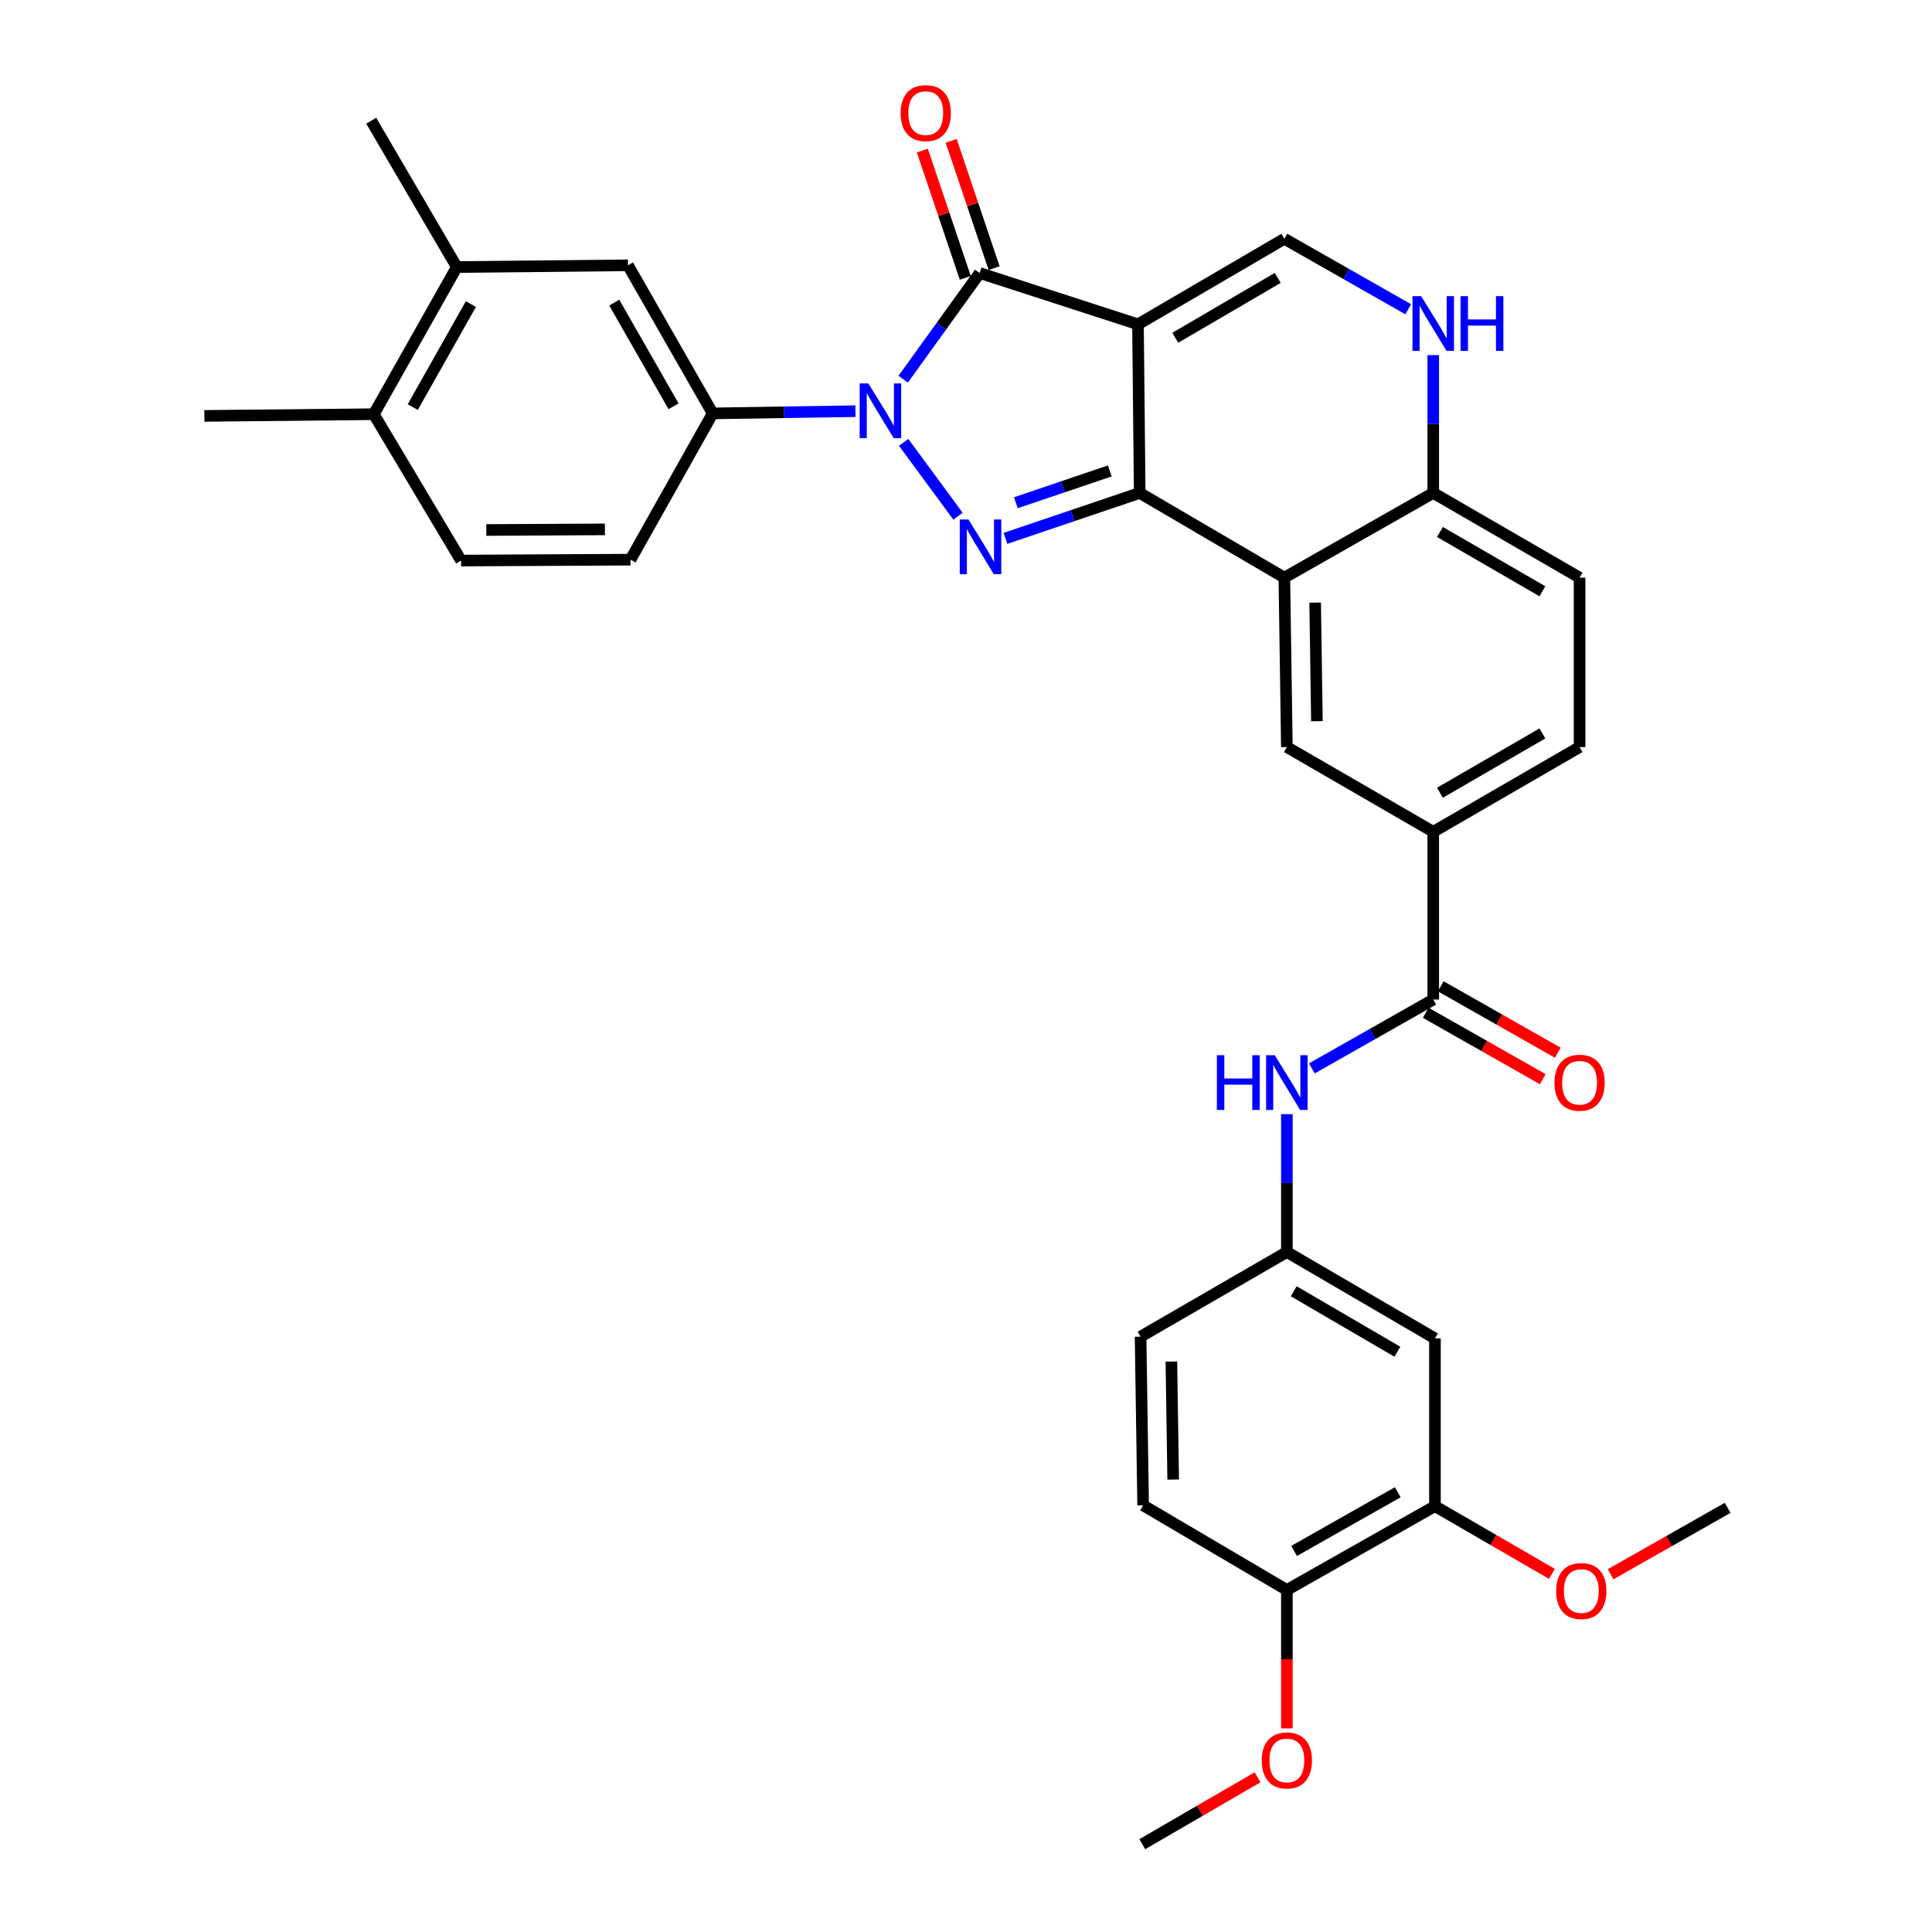 <?xml version='1.0' encoding='iso-8859-1'?>
<svg version='1.1' baseProfile='full'
              xmlns='http://www.w3.org/2000/svg'
                      xmlns:rdkit='http://www.rdkit.org/xml'
                      xmlns:xlink='http://www.w3.org/1999/xlink'
                  xml:space='preserve'
width='1000px' height='1000px' viewBox='0 0 1000 1000'>
<!-- END OF HEADER -->
<rect style='opacity:1.0;fill:#FFFFFF;stroke:none' width='1000' height='1000' x='0' y='0'> </rect>
<path class='bond-0' d='M 589.021,167.872 L 589.905,255.143' style='fill:none;fill-rule:evenodd;stroke:#000000;stroke-width:6px;stroke-linecap:butt;stroke-linejoin:miter;stroke-opacity:1' />
<path class='bond-3' d='M 589.021,167.872 L 507.088,141.313' style='fill:none;fill-rule:evenodd;stroke:#000000;stroke-width:6px;stroke-linecap:butt;stroke-linejoin:miter;stroke-opacity:1' />
<path class='bond-5' d='M 589.021,167.872 L 664.776,123.593' style='fill:none;fill-rule:evenodd;stroke:#000000;stroke-width:6px;stroke-linecap:butt;stroke-linejoin:miter;stroke-opacity:1' />
<path class='bond-5' d='M 608.333,174.829 L 661.362,143.834' style='fill:none;fill-rule:evenodd;stroke:#000000;stroke-width:6px;stroke-linecap:butt;stroke-linejoin:miter;stroke-opacity:1' />
<path class='bond-2' d='M 589.905,255.143 L 555.168,266.901' style='fill:none;fill-rule:evenodd;stroke:#000000;stroke-width:6px;stroke-linecap:butt;stroke-linejoin:miter;stroke-opacity:1' />
<path class='bond-2' d='M 555.168,266.901 L 520.431,278.66' style='fill:none;fill-rule:evenodd;stroke:#0000FF;stroke-width:6px;stroke-linecap:butt;stroke-linejoin:miter;stroke-opacity:1' />
<path class='bond-2' d='M 574.434,243.751 L 550.118,251.982' style='fill:none;fill-rule:evenodd;stroke:#000000;stroke-width:6px;stroke-linecap:butt;stroke-linejoin:miter;stroke-opacity:1' />
<path class='bond-2' d='M 550.118,251.982 L 525.802,260.213' style='fill:none;fill-rule:evenodd;stroke:#0000FF;stroke-width:6px;stroke-linecap:butt;stroke-linejoin:miter;stroke-opacity:1' />
<path class='bond-4' d='M 589.905,255.143 L 664.776,298.984' style='fill:none;fill-rule:evenodd;stroke:#000000;stroke-width:6px;stroke-linecap:butt;stroke-linejoin:miter;stroke-opacity:1' />
<path class='bond-1' d='M 467.491,196.266 L 487.289,168.79' style='fill:none;fill-rule:evenodd;stroke:#0000FF;stroke-width:6px;stroke-linecap:butt;stroke-linejoin:miter;stroke-opacity:1' />
<path class='bond-1' d='M 487.289,168.79 L 507.088,141.313' style='fill:none;fill-rule:evenodd;stroke:#000000;stroke-width:6px;stroke-linecap:butt;stroke-linejoin:miter;stroke-opacity:1' />
<path class='bond-6' d='M 442.793,212.823 L 405.836,213.397' style='fill:none;fill-rule:evenodd;stroke:#0000FF;stroke-width:6px;stroke-linecap:butt;stroke-linejoin:miter;stroke-opacity:1' />
<path class='bond-6' d='M 405.836,213.397 L 368.879,213.971' style='fill:none;fill-rule:evenodd;stroke:#000000;stroke-width:6px;stroke-linecap:butt;stroke-linejoin:miter;stroke-opacity:1' />
<path class='bond-34' d='M 467.732,228.969 L 495.862,267.193' style='fill:none;fill-rule:evenodd;stroke:#0000FF;stroke-width:6px;stroke-linecap:butt;stroke-linejoin:miter;stroke-opacity:1' />
<path class='bond-17' d='M 514.551,138.798 L 503.445,105.849' style='fill:none;fill-rule:evenodd;stroke:#000000;stroke-width:6px;stroke-linecap:butt;stroke-linejoin:miter;stroke-opacity:1' />
<path class='bond-17' d='M 503.445,105.849 L 492.339,72.9' style='fill:none;fill-rule:evenodd;stroke:#FF0000;stroke-width:6px;stroke-linecap:butt;stroke-linejoin:miter;stroke-opacity:1' />
<path class='bond-17' d='M 499.625,143.829 L 488.519,110.88' style='fill:none;fill-rule:evenodd;stroke:#000000;stroke-width:6px;stroke-linecap:butt;stroke-linejoin:miter;stroke-opacity:1' />
<path class='bond-17' d='M 488.519,110.88 L 477.413,77.931' style='fill:none;fill-rule:evenodd;stroke:#FF0000;stroke-width:6px;stroke-linecap:butt;stroke-linejoin:miter;stroke-opacity:1' />
<path class='bond-9' d='M 664.776,298.984 L 666.08,386.675' style='fill:none;fill-rule:evenodd;stroke:#000000;stroke-width:6px;stroke-linecap:butt;stroke-linejoin:miter;stroke-opacity:1' />
<path class='bond-9' d='M 680.722,311.904 L 681.634,373.287' style='fill:none;fill-rule:evenodd;stroke:#000000;stroke-width:6px;stroke-linecap:butt;stroke-linejoin:miter;stroke-opacity:1' />
<path class='bond-35' d='M 664.776,298.984 L 741.844,255.143' style='fill:none;fill-rule:evenodd;stroke:#000000;stroke-width:6px;stroke-linecap:butt;stroke-linejoin:miter;stroke-opacity:1' />
<path class='bond-7' d='M 664.776,123.593 L 696.832,141.836' style='fill:none;fill-rule:evenodd;stroke:#000000;stroke-width:6px;stroke-linecap:butt;stroke-linejoin:miter;stroke-opacity:1' />
<path class='bond-7' d='M 696.832,141.836 L 728.887,160.078' style='fill:none;fill-rule:evenodd;stroke:#0000FF;stroke-width:6px;stroke-linecap:butt;stroke-linejoin:miter;stroke-opacity:1' />
<path class='bond-13' d='M 368.879,213.971 L 325.038,137.323' style='fill:none;fill-rule:evenodd;stroke:#000000;stroke-width:6px;stroke-linecap:butt;stroke-linejoin:miter;stroke-opacity:1' />
<path class='bond-13' d='M 348.63,210.294 L 317.941,156.641' style='fill:none;fill-rule:evenodd;stroke:#000000;stroke-width:6px;stroke-linecap:butt;stroke-linejoin:miter;stroke-opacity:1' />
<path class='bond-21' d='M 368.879,213.971 L 326.342,289.682' style='fill:none;fill-rule:evenodd;stroke:#000000;stroke-width:6px;stroke-linecap:butt;stroke-linejoin:miter;stroke-opacity:1' />
<path class='bond-11' d='M 741.844,183.804 L 741.844,219.473' style='fill:none;fill-rule:evenodd;stroke:#0000FF;stroke-width:6px;stroke-linecap:butt;stroke-linejoin:miter;stroke-opacity:1' />
<path class='bond-11' d='M 741.844,219.473 L 741.844,255.143' style='fill:none;fill-rule:evenodd;stroke:#000000;stroke-width:6px;stroke-linecap:butt;stroke-linejoin:miter;stroke-opacity:1' />
<path class='bond-8' d='M 741.844,517.359 L 741.844,430.534' style='fill:none;fill-rule:evenodd;stroke:#000000;stroke-width:6px;stroke-linecap:butt;stroke-linejoin:miter;stroke-opacity:1' />
<path class='bond-12' d='M 741.844,517.359 L 710.421,535.186' style='fill:none;fill-rule:evenodd;stroke:#000000;stroke-width:6px;stroke-linecap:butt;stroke-linejoin:miter;stroke-opacity:1' />
<path class='bond-12' d='M 710.421,535.186 L 678.998,553.014' style='fill:none;fill-rule:evenodd;stroke:#0000FF;stroke-width:6px;stroke-linecap:butt;stroke-linejoin:miter;stroke-opacity:1' />
<path class='bond-20' d='M 737.957,524.208 L 768.242,541.394' style='fill:none;fill-rule:evenodd;stroke:#000000;stroke-width:6px;stroke-linecap:butt;stroke-linejoin:miter;stroke-opacity:1' />
<path class='bond-20' d='M 768.242,541.394 L 798.526,558.579' style='fill:none;fill-rule:evenodd;stroke:#FF0000;stroke-width:6px;stroke-linecap:butt;stroke-linejoin:miter;stroke-opacity:1' />
<path class='bond-20' d='M 745.731,510.509 L 776.016,527.695' style='fill:none;fill-rule:evenodd;stroke:#000000;stroke-width:6px;stroke-linecap:butt;stroke-linejoin:miter;stroke-opacity:1' />
<path class='bond-20' d='M 776.016,527.695 L 806.3,544.88' style='fill:none;fill-rule:evenodd;stroke:#FF0000;stroke-width:6px;stroke-linecap:butt;stroke-linejoin:miter;stroke-opacity:1' />
<path class='bond-10' d='M 666.08,386.675 L 741.844,430.534' style='fill:none;fill-rule:evenodd;stroke:#000000;stroke-width:6px;stroke-linecap:butt;stroke-linejoin:miter;stroke-opacity:1' />
<path class='bond-36' d='M 741.844,430.534 L 817.59,386.675' style='fill:none;fill-rule:evenodd;stroke:#000000;stroke-width:6px;stroke-linecap:butt;stroke-linejoin:miter;stroke-opacity:1' />
<path class='bond-36' d='M 745.313,410.324 L 798.336,379.623' style='fill:none;fill-rule:evenodd;stroke:#000000;stroke-width:6px;stroke-linecap:butt;stroke-linejoin:miter;stroke-opacity:1' />
<path class='bond-24' d='M 741.844,255.143 L 817.59,298.984' style='fill:none;fill-rule:evenodd;stroke:#000000;stroke-width:6px;stroke-linecap:butt;stroke-linejoin:miter;stroke-opacity:1' />
<path class='bond-24' d='M 745.316,275.352 L 798.338,306.04' style='fill:none;fill-rule:evenodd;stroke:#000000;stroke-width:6px;stroke-linecap:butt;stroke-linejoin:miter;stroke-opacity:1' />
<path class='bond-18' d='M 666.08,576.695 L 666.08,612.368' style='fill:none;fill-rule:evenodd;stroke:#0000FF;stroke-width:6px;stroke-linecap:butt;stroke-linejoin:miter;stroke-opacity:1' />
<path class='bond-18' d='M 666.08,612.368 L 666.08,648.042' style='fill:none;fill-rule:evenodd;stroke:#000000;stroke-width:6px;stroke-linecap:butt;stroke-linejoin:miter;stroke-opacity:1' />
<path class='bond-16' d='M 325.038,137.323 L 236.454,138.224' style='fill:none;fill-rule:evenodd;stroke:#000000;stroke-width:6px;stroke-linecap:butt;stroke-linejoin:miter;stroke-opacity:1' />
<path class='bond-14' d='M 742.728,692.767 L 666.08,648.042' style='fill:none;fill-rule:evenodd;stroke:#000000;stroke-width:6px;stroke-linecap:butt;stroke-linejoin:miter;stroke-opacity:1' />
<path class='bond-14' d='M 723.292,699.663 L 669.639,668.356' style='fill:none;fill-rule:evenodd;stroke:#000000;stroke-width:6px;stroke-linecap:butt;stroke-linejoin:miter;stroke-opacity:1' />
<path class='bond-15' d='M 742.728,692.767 L 742.728,779.574' style='fill:none;fill-rule:evenodd;stroke:#000000;stroke-width:6px;stroke-linecap:butt;stroke-linejoin:miter;stroke-opacity:1' />
<path class='bond-28' d='M 742.728,779.574 L 773.007,797.11' style='fill:none;fill-rule:evenodd;stroke:#000000;stroke-width:6px;stroke-linecap:butt;stroke-linejoin:miter;stroke-opacity:1' />
<path class='bond-28' d='M 773.007,797.11 L 803.286,814.646' style='fill:none;fill-rule:evenodd;stroke:#FF0000;stroke-width:6px;stroke-linecap:butt;stroke-linejoin:miter;stroke-opacity:1' />
<path class='bond-38' d='M 742.728,779.574 L 666.08,822.978' style='fill:none;fill-rule:evenodd;stroke:#000000;stroke-width:6px;stroke-linecap:butt;stroke-linejoin:miter;stroke-opacity:1' />
<path class='bond-38' d='M 723.469,772.379 L 669.816,802.761' style='fill:none;fill-rule:evenodd;stroke:#000000;stroke-width:6px;stroke-linecap:butt;stroke-linejoin:miter;stroke-opacity:1' />
<path class='bond-30' d='M 236.454,138.224 L 192.14,62.478' style='fill:none;fill-rule:evenodd;stroke:#000000;stroke-width:6px;stroke-linecap:butt;stroke-linejoin:miter;stroke-opacity:1' />
<path class='bond-37' d='M 236.454,138.224 L 193.47,214.391' style='fill:none;fill-rule:evenodd;stroke:#000000;stroke-width:6px;stroke-linecap:butt;stroke-linejoin:miter;stroke-opacity:1' />
<path class='bond-37' d='M 243.724,157.391 L 213.636,210.707' style='fill:none;fill-rule:evenodd;stroke:#000000;stroke-width:6px;stroke-linecap:butt;stroke-linejoin:miter;stroke-opacity:1' />
<path class='bond-27' d='M 666.08,648.042 L 590.36,691.866' style='fill:none;fill-rule:evenodd;stroke:#000000;stroke-width:6px;stroke-linecap:butt;stroke-linejoin:miter;stroke-opacity:1' />
<path class='bond-19' d='M 666.08,822.978 L 591.681,779.154' style='fill:none;fill-rule:evenodd;stroke:#000000;stroke-width:6px;stroke-linecap:butt;stroke-linejoin:miter;stroke-opacity:1' />
<path class='bond-29' d='M 666.08,822.978 L 666.08,858.789' style='fill:none;fill-rule:evenodd;stroke:#000000;stroke-width:6px;stroke-linecap:butt;stroke-linejoin:miter;stroke-opacity:1' />
<path class='bond-29' d='M 666.08,858.789 L 666.08,894.601' style='fill:none;fill-rule:evenodd;stroke:#FF0000;stroke-width:6px;stroke-linecap:butt;stroke-linejoin:miter;stroke-opacity:1' />
<path class='bond-25' d='M 326.342,289.682 L 238.651,290.146' style='fill:none;fill-rule:evenodd;stroke:#000000;stroke-width:6px;stroke-linecap:butt;stroke-linejoin:miter;stroke-opacity:1' />
<path class='bond-25' d='M 313.105,274.001 L 251.721,274.325' style='fill:none;fill-rule:evenodd;stroke:#000000;stroke-width:6px;stroke-linecap:butt;stroke-linejoin:miter;stroke-opacity:1' />
<path class='bond-22' d='M 193.47,214.391 L 238.651,290.146' style='fill:none;fill-rule:evenodd;stroke:#000000;stroke-width:6px;stroke-linecap:butt;stroke-linejoin:miter;stroke-opacity:1' />
<path class='bond-31' d='M 193.47,214.391 L 105.779,215.266' style='fill:none;fill-rule:evenodd;stroke:#000000;stroke-width:6px;stroke-linecap:butt;stroke-linejoin:miter;stroke-opacity:1' />
<path class='bond-23' d='M 817.59,386.675 L 817.59,298.984' style='fill:none;fill-rule:evenodd;stroke:#000000;stroke-width:6px;stroke-linecap:butt;stroke-linejoin:miter;stroke-opacity:1' />
<path class='bond-26' d='M 591.681,779.154 L 590.36,691.866' style='fill:none;fill-rule:evenodd;stroke:#000000;stroke-width:6px;stroke-linecap:butt;stroke-linejoin:miter;stroke-opacity:1' />
<path class='bond-26' d='M 607.233,765.823 L 606.308,704.721' style='fill:none;fill-rule:evenodd;stroke:#000000;stroke-width:6px;stroke-linecap:butt;stroke-linejoin:miter;stroke-opacity:1' />
<path class='bond-32' d='M 833.652,814.829 L 863.936,797.644' style='fill:none;fill-rule:evenodd;stroke:#FF0000;stroke-width:6px;stroke-linecap:butt;stroke-linejoin:miter;stroke-opacity:1' />
<path class='bond-32' d='M 863.936,797.644 L 894.221,780.458' style='fill:none;fill-rule:evenodd;stroke:#000000;stroke-width:6px;stroke-linecap:butt;stroke-linejoin:miter;stroke-opacity:1' />
<path class='bond-33' d='M 650.917,919.922 L 621.081,937.234' style='fill:none;fill-rule:evenodd;stroke:#FF0000;stroke-width:6px;stroke-linecap:butt;stroke-linejoin:miter;stroke-opacity:1' />
<path class='bond-33' d='M 621.081,937.234 L 591.244,954.545' style='fill:none;fill-rule:evenodd;stroke:#000000;stroke-width:6px;stroke-linecap:butt;stroke-linejoin:miter;stroke-opacity:1' />
<path  class='atom-2' d='M 449.444 198.463
L 458.724 213.463
Q 459.644 214.943, 461.124 217.623
Q 462.604 220.303, 462.684 220.463
L 462.684 198.463
L 466.444 198.463
L 466.444 226.783
L 462.564 226.783
L 452.604 210.383
Q 451.444 208.463, 450.204 206.263
Q 449.004 204.063, 448.644 203.383
L 448.644 226.783
L 444.964 226.783
L 444.964 198.463
L 449.444 198.463
' fill='#0000FF'/>
<path  class='atom-3' d='M 501.257 268.871
L 510.537 283.871
Q 511.457 285.351, 512.937 288.031
Q 514.417 290.711, 514.497 290.871
L 514.497 268.871
L 518.257 268.871
L 518.257 297.191
L 514.377 297.191
L 504.417 280.791
Q 503.257 278.871, 502.017 276.671
Q 500.817 274.471, 500.457 273.791
L 500.457 297.191
L 496.777 297.191
L 496.777 268.871
L 501.257 268.871
' fill='#0000FF'/>
<path  class='atom-8' d='M 735.584 153.292
L 744.864 168.292
Q 745.784 169.772, 747.264 172.452
Q 748.744 175.132, 748.824 175.292
L 748.824 153.292
L 752.584 153.292
L 752.584 181.612
L 748.704 181.612
L 738.744 165.212
Q 737.584 163.292, 736.344 161.092
Q 735.144 158.892, 734.784 158.212
L 734.784 181.612
L 731.104 181.612
L 731.104 153.292
L 735.584 153.292
' fill='#0000FF'/>
<path  class='atom-8' d='M 755.984 153.292
L 759.824 153.292
L 759.824 165.332
L 774.304 165.332
L 774.304 153.292
L 778.144 153.292
L 778.144 181.612
L 774.304 181.612
L 774.304 168.532
L 759.824 168.532
L 759.824 181.612
L 755.984 181.612
L 755.984 153.292
' fill='#0000FF'/>
<path  class='atom-13' d='M 629.86 546.182
L 633.7 546.182
L 633.7 558.222
L 648.18 558.222
L 648.18 546.182
L 652.02 546.182
L 652.02 574.502
L 648.18 574.502
L 648.18 561.422
L 633.7 561.422
L 633.7 574.502
L 629.86 574.502
L 629.86 546.182
' fill='#0000FF'/>
<path  class='atom-13' d='M 659.82 546.182
L 669.1 561.182
Q 670.02 562.662, 671.5 565.342
Q 672.98 568.022, 673.06 568.182
L 673.06 546.182
L 676.82 546.182
L 676.82 574.502
L 672.94 574.502
L 662.98 558.102
Q 661.82 556.182, 660.58 553.982
Q 659.38 551.782, 659.02 551.102
L 659.02 574.502
L 655.34 574.502
L 655.34 546.182
L 659.82 546.182
' fill='#0000FF'/>
<path  class='atom-18' d='M 466.164 58.55
Q 466.164 51.75, 469.524 47.95
Q 472.884 44.15, 479.164 44.15
Q 485.444 44.15, 488.804 47.95
Q 492.164 51.75, 492.164 58.55
Q 492.164 65.43, 488.764 69.35
Q 485.364 73.23, 479.164 73.23
Q 472.924 73.23, 469.524 69.35
Q 466.164 65.47, 466.164 58.55
M 479.164 70.03
Q 483.484 70.03, 485.804 67.15
Q 488.164 64.23, 488.164 58.55
Q 488.164 52.99, 485.804 50.19
Q 483.484 47.35, 479.164 47.35
Q 474.844 47.35, 472.484 50.15
Q 470.164 52.95, 470.164 58.55
Q 470.164 64.27, 472.484 67.15
Q 474.844 70.03, 479.164 70.03
' fill='#FF0000'/>
<path  class='atom-21' d='M 804.59 560.422
Q 804.59 553.622, 807.95 549.822
Q 811.31 546.022, 817.59 546.022
Q 823.87 546.022, 827.23 549.822
Q 830.59 553.622, 830.59 560.422
Q 830.59 567.302, 827.19 571.222
Q 823.79 575.102, 817.59 575.102
Q 811.35 575.102, 807.95 571.222
Q 804.59 567.342, 804.59 560.422
M 817.59 571.902
Q 821.91 571.902, 824.23 569.022
Q 826.59 566.102, 826.59 560.422
Q 826.59 554.862, 824.23 552.062
Q 821.91 549.222, 817.59 549.222
Q 813.27 549.222, 810.91 552.022
Q 808.59 554.822, 808.59 560.422
Q 808.59 566.142, 810.91 569.022
Q 813.27 571.902, 817.59 571.902
' fill='#FF0000'/>
<path  class='atom-29' d='M 805.474 823.522
Q 805.474 816.722, 808.834 812.922
Q 812.194 809.122, 818.474 809.122
Q 824.754 809.122, 828.114 812.922
Q 831.474 816.722, 831.474 823.522
Q 831.474 830.402, 828.074 834.322
Q 824.674 838.202, 818.474 838.202
Q 812.234 838.202, 808.834 834.322
Q 805.474 830.442, 805.474 823.522
M 818.474 835.002
Q 822.794 835.002, 825.114 832.122
Q 827.474 829.202, 827.474 823.522
Q 827.474 817.962, 825.114 815.162
Q 822.794 812.322, 818.474 812.322
Q 814.154 812.322, 811.794 815.122
Q 809.474 817.922, 809.474 823.522
Q 809.474 829.242, 811.794 832.122
Q 814.154 835.002, 818.474 835.002
' fill='#FF0000'/>
<path  class='atom-30' d='M 653.08 911.204
Q 653.08 904.404, 656.44 900.604
Q 659.8 896.804, 666.08 896.804
Q 672.36 896.804, 675.72 900.604
Q 679.08 904.404, 679.08 911.204
Q 679.08 918.084, 675.68 922.004
Q 672.28 925.884, 666.08 925.884
Q 659.84 925.884, 656.44 922.004
Q 653.08 918.124, 653.08 911.204
M 666.08 922.684
Q 670.4 922.684, 672.72 919.804
Q 675.08 916.884, 675.08 911.204
Q 675.08 905.644, 672.72 902.844
Q 670.4 900.004, 666.08 900.004
Q 661.76 900.004, 659.4 902.804
Q 657.08 905.604, 657.08 911.204
Q 657.08 916.924, 659.4 919.804
Q 661.76 922.684, 666.08 922.684
' fill='#FF0000'/>
</svg>
